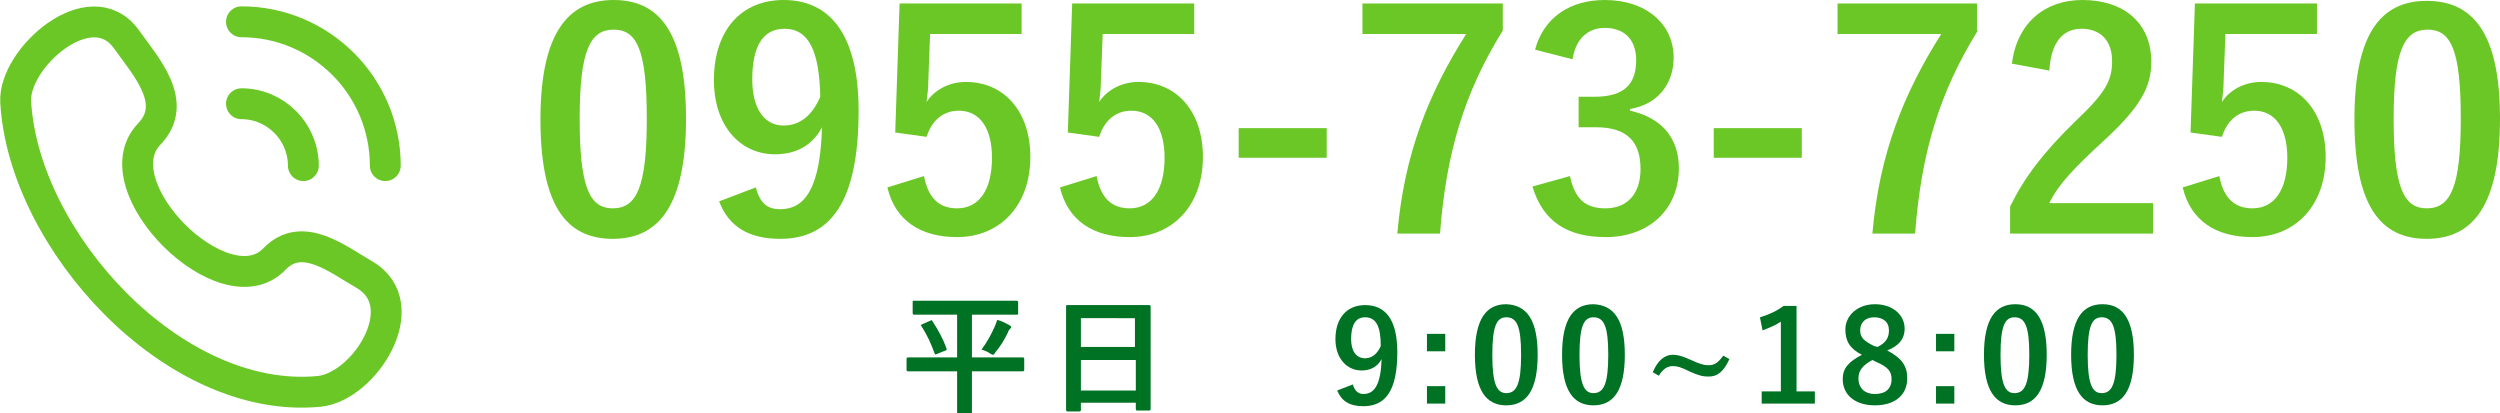 <?xml version="1.0" encoding="utf-8"?>
<!-- Generator: Adobe Illustrator 28.0.0, SVG Export Plug-In . SVG Version: 6.00 Build 0)  -->
<svg version="1.1" id="レイヤー_1" xmlns="http://www.w3.org/2000/svg" xmlns:xlink="http://www.w3.org/1999/xlink" x="0px"
	 y="0px" viewBox="0 0 286.8 47.4" style="enable-background:new 0 0 286.8 47.4;" xml:space="preserve">
<style type="text/css">
	.st0{fill:none;stroke:#6BC726;stroke-width:3.542;stroke-linecap:round;stroke-linejoin:round;stroke-miterlimit:85.333;}
	.st1{fill:#6BC726;}
	.st2{fill:#007224;}
</style>
<path class="st0" d="M31.5,29.7c-5.7,6-20.1-8.3-14.4-14.3c3.5-3.6-0.4-7.8-2.6-10.9c-4.1-5.7-13,2.2-12.7,7.2
	c0.9,15.9,18.1,34.8,34.8,33.2c5.2-0.5,11.2-9.9,5.2-13.4C38.8,29.8,34.7,26.4,31.5,29.7L31.5,29.7z M27.7,2.5
	c9.1,0,16.5,7.4,16.5,16.5 M27.7,11.9c3.9,0,7.1,3.2,7.1,7.1"/>
<g>
	<g>
		<g>
			<g>
				<path class="st1" d="M78.7,13.6c0,9.8-3,13.8-8.4,13.8c-5.4,0-8.3-3.9-8.3-13.7S65.1,0,70.4,0S78.7,3.8,78.7,13.6z M66.5,13.6
					c0,7.8,1.1,10.3,3.8,10.3c2.8,0,3.9-2.6,3.9-10.3c0-7.8-1.1-10.2-3.8-10.2C67.7,3.4,66.5,5.8,66.5,13.6z"/>
			</g>
			<g>
				<path class="st1" d="M86.7,21.5c0.5,1.8,1.3,2.5,2.8,2.5c2.9,0,4.6-2.5,4.8-9.4c-1.1,2.1-3,3.1-5.4,3.1c-4,0-7-3.3-7-8.5
					c0-5.7,3.1-9.2,8-9.2c5.2,0,8.6,3.8,8.6,12.7c0,10.6-3.3,14.7-9,14.7c-3.6,0-5.9-1.4-7-4.3L86.7,21.5z M90,3.3
					c-2.6,0-3.7,2.2-3.7,5.8c0,3.4,1.4,5.3,3.6,5.3c1.9,0,3.3-1.2,4.2-3.3C94,5.9,92.8,3.3,90,3.3z"/>
			</g>
			<g>
				<path class="st1" d="M117.1,3.9h-10.4l-0.2,5.3c0,0.8-0.1,1.7-0.2,2.5c0.9-1.4,2.6-2.3,4.5-2.3c4.4,0,7.4,3.4,7.4,8.6
					c0,5.6-3.5,9.2-8.4,9.2c-4.2,0-7.1-1.9-8-5.7l4.2-1.3c0.5,2.6,1.8,3.7,3.8,3.7c2.5,0,4-2.1,4-5.8c0-3.4-1.4-5.4-3.8-5.4
					c-1.8,0-3.1,1.1-3.7,3l-3.6-0.5l0.5-14.8h14V3.9z"/>
			</g>
			<g>
				<path class="st1" d="M136.9,3.9h-10.4l-0.2,5.3c0,0.8-0.1,1.7-0.2,2.5c0.9-1.4,2.6-2.3,4.5-2.3c4.4,0,7.4,3.4,7.4,8.6
					c0,5.6-3.5,9.2-8.4,9.2c-4.2,0-7.1-1.9-8-5.7l4.2-1.3c0.5,2.6,1.8,3.7,3.8,3.7c2.5,0,4-2.1,4-5.8c0-3.4-1.4-5.4-3.8-5.4
					c-1.8,0-3.1,1.1-3.7,3l-3.6-0.5l0.5-14.8h14V3.9z"/>
			</g>
			<g>
				<path class="st1" d="M152.2,18.1h-10.1v-3.4h10.1V18.1z"/>
			</g>
			<g>
				<path class="st1" d="M172.4,3.5c-4.4,7.1-6.5,14-7.2,23.3h-4.9c0.8-9.2,3.6-16.1,7.9-22.9h-11.9V0.4h16.1V3.5z"/>
			</g>
			<g>
				<path class="st1" d="M176.1,5.7c1-3.7,4-5.7,8-5.7c4.8,0,7.9,2.8,7.9,6.6c0,3.1-1.9,5.4-5,5.9v0.2c3.6,0.8,5.6,3.1,5.6,6.6
					c0,4.7-3.4,7.9-8.4,7.9c-4.4,0-7.2-1.8-8.4-5.8l4.3-1.2c0.6,2.7,1.8,3.7,4.1,3.7c2.5,0,4-1.7,4-4.5c0-3-1.4-4.8-5.1-4.8h-2v-3.5
					h1.8c3.5,0,4.8-1.5,4.8-4.2c0-2.4-1.4-3.7-3.6-3.7c-1.8,0-3.3,1.1-3.7,3.6L176.1,5.7z"/>
			</g>
			<g>
				<path class="st1" d="M206.7,18.1h-10.1v-3.4h10.1V18.1z"/>
			</g>
			<g>
				<path class="st1" d="M226.9,3.5c-4.4,7.1-6.5,14-7.2,23.3h-4.9c0.8-9.2,3.6-16.1,7.9-22.9h-11.9V0.4h16V3.5z"/>
			</g>
			<g>
				<path class="st1" d="M230.8,7.3c0.6-4.7,3.8-7.3,8.1-7.3c4.7,0,7.9,2.6,7.9,7.1c0,2.9-1.3,5.2-5.3,8.9c-3.6,3.3-5.4,5.2-6.4,7.3
					h11.9v3.5h-16.4v-3.1c1.6-3.3,3.8-6.2,7.5-9.8c3.5-3.3,4.2-4.7,4.2-6.9c0-2.3-1.3-3.7-3.5-3.7c-2.2,0-3.5,1.6-3.7,4.8L230.8,7.3
					z"/>
			</g>
			<g>
				<path class="st1" d="M265.7,3.9h-10.4l-0.2,5.3c0,0.8-0.1,1.7-0.2,2.5c0.9-1.4,2.6-2.3,4.5-2.3c4.4,0,7.4,3.4,7.4,8.6
					c0,5.6-3.5,9.2-8.4,9.2c-4.2,0-7.1-1.9-8-5.7l4.2-1.3c0.5,2.6,1.8,3.7,3.8,3.7c2.5,0,4-2.1,4-5.8c0-3.4-1.4-5.4-3.8-5.4
					c-1.8,0-3.1,1.1-3.7,3l-3.6-0.5l0.5-14.8h14V3.9z"/>
			</g>
			<g>
				<path class="st1" d="M286.8,13.6c0,9.8-3,13.8-8.4,13.8c-5.4,0-8.3-3.9-8.3-13.7s3-13.6,8.3-13.6S286.8,3.8,286.8,13.6z
					 M274.6,13.6c0,7.8,1.1,10.3,3.8,10.3c2.8,0,3.9-2.6,3.9-10.3c0-7.8-1.1-10.2-3.8-10.2C275.8,3.4,274.6,5.8,274.6,13.6z"/>
			</g>
		</g>
	</g>
	<g>
		<path class="st2" d="M106.1,42.6c-1.3,0-1.8,0-1.9,0c-0.1,0-0.2,0-0.2-0.2v-1.2c0-0.1,0-0.2,0.2-0.2c0.1,0,0.6,0,1.9,0h3.7v-4.9
			h-2.9c-1.4,0-1.9,0-2,0c-0.1,0-0.2,0-0.2-0.2v-1.2c0-0.2,0-0.2,0.2-0.2c0.1,0,0.6,0,2,0h7.7c1.4,0,1.9,0,2,0c0.1,0,0.2,0,0.2,0.2
			v1.2c0,0.2,0,0.2-0.2,0.2c-0.1,0-0.6,0-2,0h-3.1v4.9h3.9c1.3,0,1.8,0,1.9,0c0.1,0,0.2,0,0.2,0.2v1.2c0,0.1,0,0.2-0.2,0.2
			c-0.1,0-0.6,0-1.9,0h-3.9v3.2c0,1,0,1.4,0,1.5c0,0.1,0,0.2-0.1,0.2H110c-0.1,0-0.2,0-0.2-0.2c0-0.1,0-0.6,0-1.5v-3.2H106.1z
			 M106.7,36.8c0.2-0.1,0.2-0.1,0.3,0.1c0.6,0.9,1.2,2,1.6,3.1c0,0.1,0,0.2-0.1,0.2l-1,0.4c-0.2,0.1-0.2,0.1-0.3-0.1
			c-0.4-1.1-0.8-2-1.5-3.1c-0.1-0.1-0.1-0.1,0.1-0.2L106.7,36.8z M114.1,37.5c0.1-0.2,0.2-0.5,0.3-0.8c0.5,0.1,1,0.4,1.4,0.6
			c0.1,0.1,0.2,0.1,0.2,0.2c0,0.1,0,0.1-0.1,0.2c-0.1,0.1-0.2,0.2-0.3,0.5c-0.4,0.8-0.8,1.5-1.4,2.2c-0.1,0.2-0.2,0.3-0.3,0.3
			c-0.1,0-0.2-0.1-0.4-0.2c-0.3-0.2-0.6-0.3-0.9-0.4C113.2,39.3,113.7,38.4,114.1,37.5z"/>
		<path class="st2" d="M122.5,47.2c-0.1,0-0.2,0-0.2-0.2c0-0.1,0-1,0-5.2V39c0-2.8,0-3.7,0-3.8c0-0.2,0-0.2,0.2-0.2
			c0.1,0,0.6,0,2.1,0h5.1c1.4,0,2,0,2.1,0c0.1,0,0.2,0,0.2,0.2c0,0.1,0,1,0,3.4v3.2c0,4.2,0,5.1,0,5.1c0,0.1,0,0.2-0.2,0.2h-1.3
			c-0.1,0-0.2,0-0.2-0.2v-0.7H124V47c0,0.1,0,0.2-0.2,0.2H122.5z M124,39.8h6.2v-3.3H124V39.8z M130.3,44.8v-3.5H124v3.5H130.3z"/>
		<path class="st2" d="M155.2,44.1c0.2,0.7,0.6,1.1,1.2,1.1c1.3,0,2-1.1,2.1-4c-0.5,0.9-1.3,1.3-2.3,1.3c-1.7,0-3-1.4-3-3.6
			c0-2.4,1.3-3.9,3.4-3.9c2.3,0,3.7,1.6,3.7,5.4c0,4.5-1.4,6.2-3.9,6.2c-1.6,0-2.5-0.6-3-1.8L155.2,44.1z M156.6,36.4
			c-1.1,0-1.6,0.9-1.6,2.5c0,1.4,0.6,2.2,1.6,2.2c0.8,0,1.4-0.5,1.8-1.4C158.4,37.5,157.9,36.4,156.6,36.4z"/>
		<path class="st2" d="M165.8,40.3h-2.1v-2h2.1V40.3z M165.8,46.3h-2.1v-2h2.1V46.3z"/>
		<path class="st2" d="M176.4,40.7c0,4.1-1.3,5.8-3.6,5.8c-2.3,0-3.6-1.7-3.6-5.8s1.3-5.8,3.6-5.8C175.1,35,176.4,36.6,176.4,40.7z
			 M171.2,40.7c0,3.3,0.5,4.4,1.6,4.4c1.2,0,1.7-1.1,1.7-4.4c0-3.3-0.5-4.3-1.7-4.3C171.7,36.4,171.2,37.4,171.2,40.7z"/>
		<path class="st2" d="M186.4,40.7c0,4.1-1.3,5.8-3.6,5.8c-2.3,0-3.6-1.7-3.6-5.8s1.3-5.8,3.6-5.8C185.1,35,186.4,36.6,186.4,40.7z
			 M181.2,40.7c0,3.3,0.5,4.4,1.6,4.4c1.2,0,1.7-1.1,1.7-4.4c0-3.3-0.5-4.3-1.7-4.3C181.7,36.4,181.2,37.4,181.2,40.7z"/>
		<path class="st2" d="M198.4,41.2c-0.7,1.5-1.4,2-2.4,2c-0.6,0-1.1-0.1-2.2-0.6c-1-0.5-1.4-0.6-1.9-0.6c-0.6,0-1.1,0.3-1.6,1.1
			l-0.7-0.4c0.6-1.4,1.4-2,2.3-2c0.5,0,1,0.1,2.1,0.6c1.1,0.5,1.5,0.6,2,0.6c0.7,0,1.1-0.3,1.7-1.1L198.4,41.2z"/>
		<path class="st2" d="M206.1,44.9h2.1v1.4h-6.1v-1.4h2.2v-8c-0.6,0.4-1.3,0.7-2.1,1l-0.3-1.5c1-0.3,1.9-0.7,2.7-1.3h1.5V44.9z"/>
		<path class="st2" d="M218.8,43.4c0,1.9-1.4,3.1-3.7,3.1c-2.3,0-3.7-1.2-3.7-3c0-1.3,0.7-2,2.2-2.8c-1.4-0.7-1.9-1.6-1.9-2.9
			c0-1.6,1.4-2.9,3.4-2.9c2,0,3.4,1.2,3.4,2.8c0,1.2-0.7,2-2,2.5C218.2,41.1,218.8,42,218.8,43.4z M214.8,41.3
			c-1.1,0.6-1.6,1.2-1.6,2.1c0,1.1,0.7,1.8,1.9,1.8c1.2,0,1.9-0.6,1.9-1.7c0-0.9-0.4-1.4-1.8-2L214.8,41.3z M215.4,39.8
			c1-0.5,1.3-1.1,1.3-1.9c0-1-0.7-1.5-1.7-1.5c-1,0-1.6,0.6-1.6,1.5c0,0.8,0.4,1.2,1.6,1.8L215.4,39.8z"/>
		<path class="st2" d="M224.2,40.3h-2.1v-2h2.1V40.3z M224.2,46.3h-2.1v-2h2.1V46.3z"/>
		<path class="st2" d="M234.8,40.7c0,4.1-1.3,5.8-3.6,5.8c-2.3,0-3.6-1.7-3.6-5.8s1.3-5.8,3.6-5.8S234.8,36.6,234.8,40.7z
			 M229.5,40.7c0,3.3,0.5,4.4,1.6,4.4c1.2,0,1.7-1.1,1.7-4.4c0-3.3-0.5-4.3-1.7-4.3C230,36.4,229.5,37.4,229.5,40.7z"/>
		<path class="st2" d="M244.8,40.7c0,4.1-1.3,5.8-3.6,5.8c-2.3,0-3.6-1.7-3.6-5.8s1.3-5.8,3.6-5.8S244.8,36.6,244.8,40.7z
			 M239.5,40.7c0,3.3,0.5,4.4,1.6,4.4c1.2,0,1.7-1.1,1.7-4.4c0-3.3-0.5-4.3-1.7-4.3C240,36.4,239.5,37.4,239.5,40.7z"/>
	</g>
</g>
</svg>
